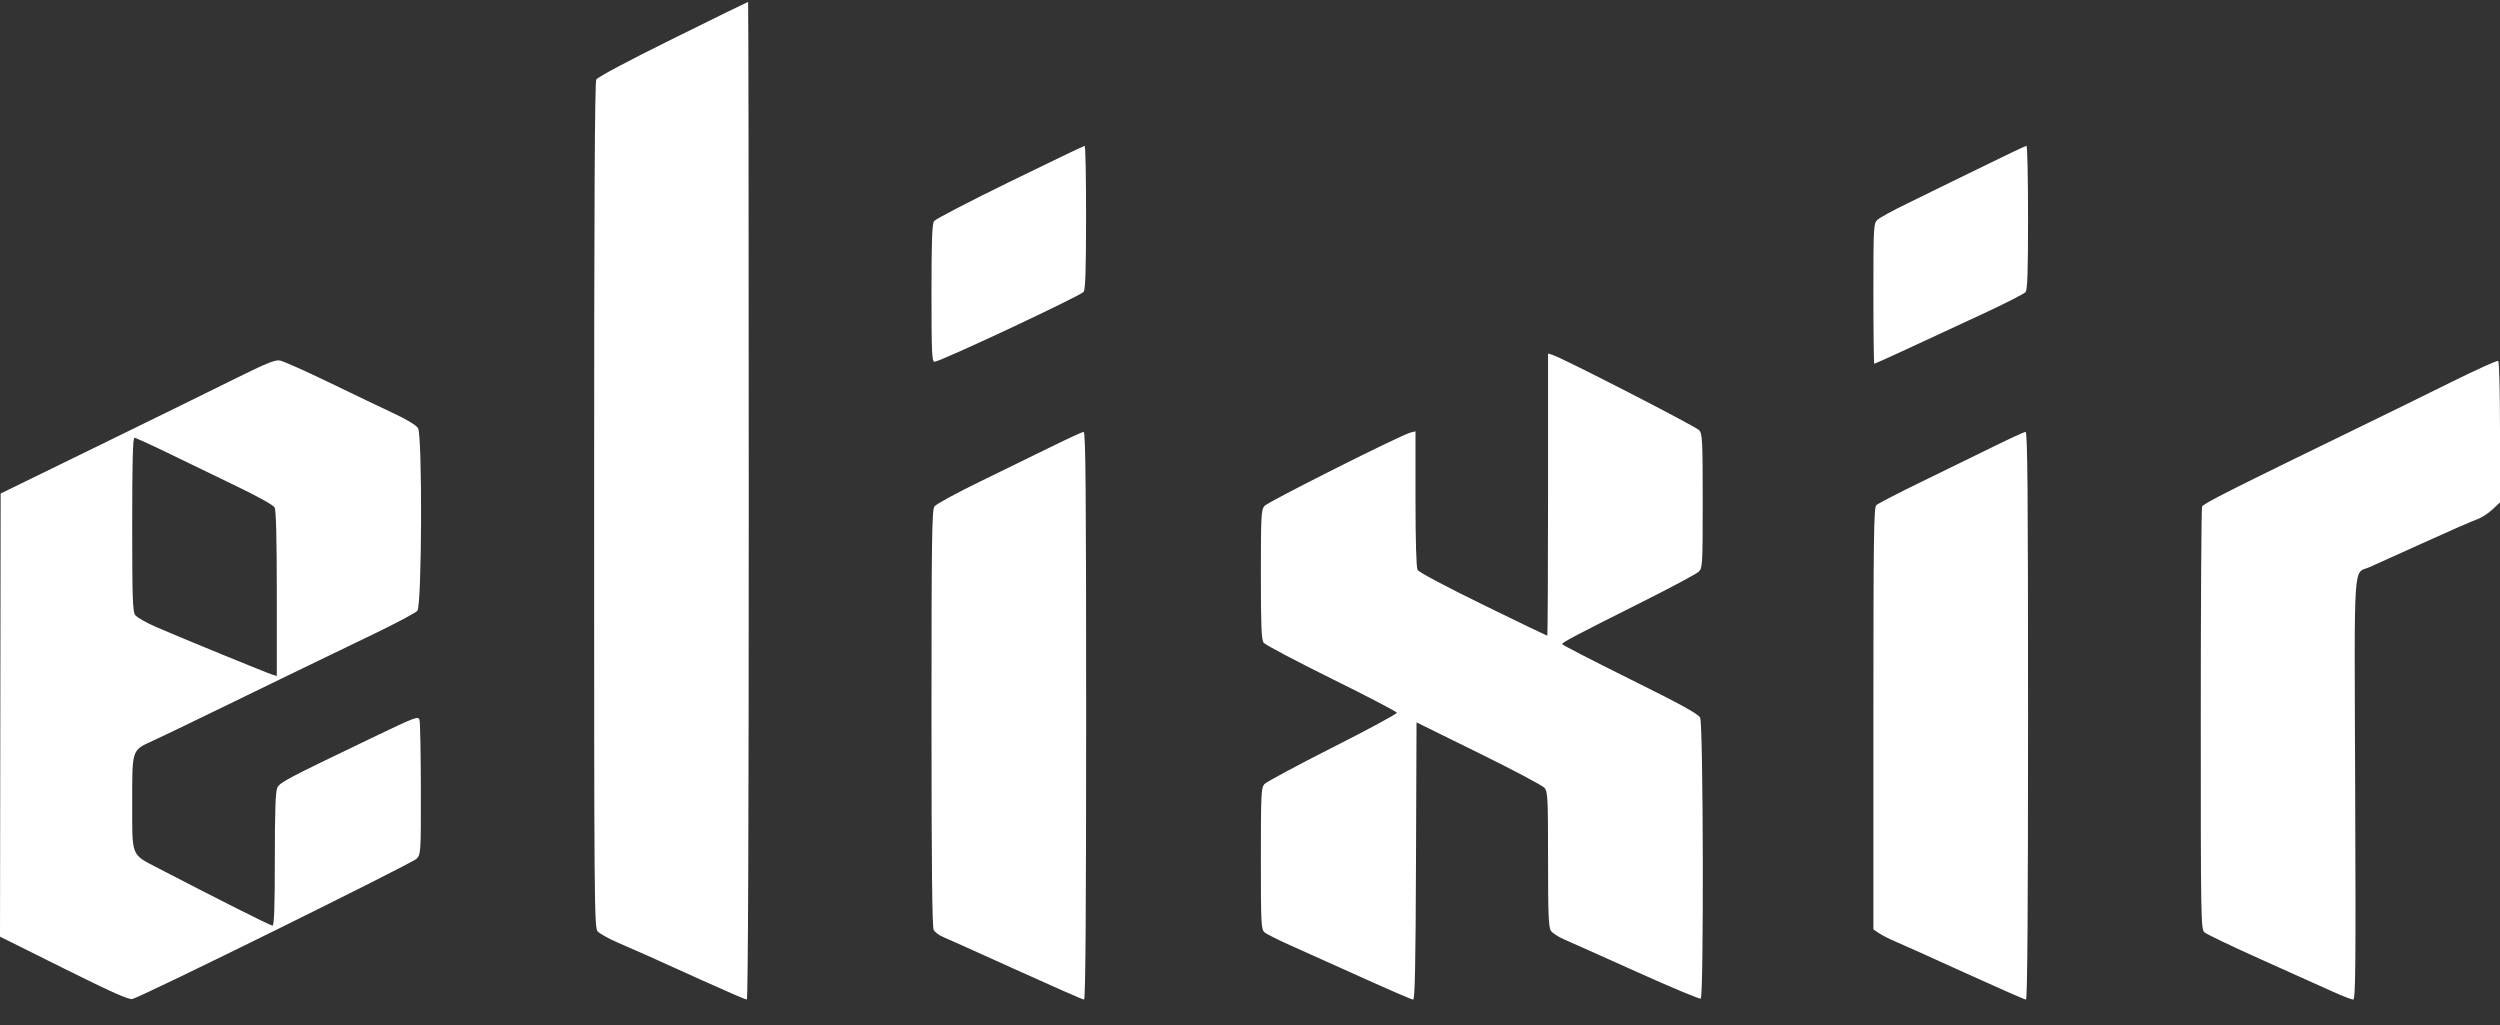 <?xml version="1.0" encoding="UTF-8"?> <svg xmlns="http://www.w3.org/2000/svg" width="100" height="41" viewBox="0 0 100 41" fill="none"><rect x="0" y="0" width="100" height="41" fill="#333333" stroke="none"/> <g clip-path="url(#clip0_470_2386)"> <path fill-rule="evenodd" clip-rule="evenodd" d="M26.917 1.549C25.079 2.458 23.904 3.085 23.851 3.183C23.79 3.296 23.765 8.371 23.765 20.216C23.765 36.169 23.772 37.097 23.905 37.254C23.982 37.344 24.353 37.55 24.729 37.712C25.104 37.873 25.61 38.094 25.853 38.204C26.096 38.314 27.082 38.76 28.044 39.194C29.006 39.629 29.828 39.985 29.872 39.985C29.923 39.985 29.95 32.99 29.95 20.03C29.95 9.055 29.938 0.075 29.924 0.075C29.909 0.075 28.556 0.738 26.917 1.549ZM40.397 7.267C38.787 8.055 37.422 8.763 37.365 8.841C37.284 8.951 37.26 9.601 37.26 11.727C37.26 14.116 37.276 14.471 37.381 14.471C37.601 14.471 43.214 11.839 43.343 11.676C43.416 11.584 43.441 10.816 43.443 8.693C43.445 7.12 43.419 5.834 43.386 5.835C43.352 5.835 42.008 6.48 40.397 7.267ZM79.192 6.72C78.199 7.208 76.904 7.841 76.315 8.127C75.726 8.412 75.175 8.715 75.09 8.799C74.944 8.945 74.936 9.1 74.936 11.752C74.936 13.292 74.952 14.551 74.972 14.551C74.992 14.551 75.597 14.278 76.317 13.944C77.038 13.61 78.368 12.992 79.274 12.572C80.18 12.152 80.966 11.752 81.022 11.684C81.098 11.591 81.122 10.87 81.122 8.697C81.122 7.122 81.094 5.833 81.059 5.833C81.025 5.833 80.184 6.232 79.192 6.72ZM61.922 19.785C61.922 22.889 61.908 25.429 61.89 25.429C61.872 25.429 60.717 24.871 59.323 24.19C57.81 23.451 56.754 22.888 56.704 22.796C56.651 22.697 56.62 21.661 56.62 19.947V17.253L56.42 17.303C56.037 17.399 50.715 20.073 50.575 20.24C50.448 20.392 50.435 20.647 50.435 22.983C50.435 25.032 50.457 25.589 50.544 25.707C50.605 25.79 51.824 26.435 53.254 27.142C54.685 27.849 55.864 28.464 55.875 28.508C55.887 28.552 54.731 29.177 53.306 29.897C51.882 30.617 50.653 31.278 50.575 31.365C50.447 31.511 50.435 31.773 50.435 34.343C50.435 36.935 50.446 37.171 50.577 37.289C50.655 37.359 51.116 37.593 51.601 37.808C52.086 38.023 53.372 38.601 54.459 39.092C55.545 39.583 56.475 39.985 56.526 39.985C56.596 39.985 56.625 38.572 56.64 34.44L56.661 28.895L59.151 30.121C60.521 30.795 61.705 31.422 61.782 31.516C61.91 31.669 61.922 31.931 61.922 34.378C61.922 36.607 61.943 37.099 62.04 37.237C62.104 37.328 62.348 37.485 62.582 37.584C62.816 37.684 64.119 38.267 65.479 38.879C66.838 39.491 67.986 39.971 68.029 39.944C68.155 39.867 68.132 28.962 68.006 28.708C67.931 28.555 67.268 28.191 65.196 27.163C63.705 26.424 62.485 25.794 62.485 25.764C62.486 25.697 63.039 25.406 65.721 24.061C66.861 23.49 67.864 22.952 67.951 22.866C68.101 22.717 68.108 22.584 68.108 20.039C68.108 17.61 68.095 17.354 67.967 17.208C67.837 17.059 62.502 14.319 62.103 14.196L61.922 14.141V19.785ZM9.465 15.118C8.648 15.524 6.19 16.731 4.003 17.799L0.026 19.741L0.013 28.603L0 37.466L2.553 38.737C4.481 39.696 5.154 39.996 5.298 39.959C5.706 39.856 16.504 34.526 16.666 34.348C16.834 34.163 16.837 34.104 16.834 31.574C16.832 30.151 16.808 28.906 16.782 28.806C16.735 28.63 16.668 28.655 14.806 29.549C11.468 31.151 11.2 31.292 11.093 31.507C11.021 31.654 10.994 32.419 10.993 34.367C10.992 36.308 10.967 37.026 10.9 37.026C10.821 37.026 8.611 35.915 6.332 34.729C5.229 34.155 5.288 34.303 5.288 32.12C5.288 29.946 5.263 30.02 6.123 29.627C6.437 29.483 7.634 28.908 8.783 28.348C10.835 27.347 11.888 26.837 15.008 25.332C15.87 24.916 16.629 24.51 16.695 24.43C16.876 24.211 16.899 17.404 16.72 17.122C16.649 17.011 16.265 16.777 15.784 16.552C15.335 16.342 14.173 15.785 13.201 15.315C12.229 14.844 11.325 14.441 11.193 14.419C11.003 14.387 10.635 14.537 9.465 15.118ZM98.059 15.28C97.072 15.769 95.578 16.503 94.738 16.911C89.185 19.611 88.131 20.142 88.083 20.266C88.054 20.341 88.031 24.174 88.031 28.782C88.031 36.802 88.037 37.167 88.178 37.294C88.258 37.367 89.298 37.863 90.487 38.397C91.677 38.93 92.957 39.506 93.332 39.675C93.708 39.844 94.066 39.983 94.127 39.984C94.222 39.985 94.234 38.721 94.207 31.56C94.172 22.138 94.118 22.973 94.778 22.687C94.977 22.601 95.953 22.16 96.947 21.708C97.942 21.256 98.898 20.837 99.073 20.778C99.247 20.718 99.527 20.54 99.695 20.382L100 20.095V17.288C100 15.682 99.969 14.461 99.927 14.436C99.886 14.411 99.046 14.791 98.059 15.28ZM42.08 17.856C41.44 18.173 40.146 18.805 39.206 19.261C38.265 19.718 37.443 20.166 37.378 20.258C37.276 20.402 37.26 21.567 37.26 28.731C37.26 34.528 37.286 37.085 37.347 37.198C37.395 37.287 37.567 37.414 37.729 37.481C37.891 37.548 39.206 38.139 40.651 38.794C42.096 39.449 43.316 39.985 43.362 39.985C43.42 39.985 43.446 36.452 43.446 28.628C43.446 19.593 43.425 17.272 43.346 17.276C43.29 17.279 42.721 17.54 42.08 17.856ZM79.756 17.856C79.116 18.173 77.82 18.806 76.878 19.263C75.935 19.721 75.113 20.146 75.05 20.208C74.953 20.304 74.936 21.585 74.936 28.748V37.175L75.157 37.326C75.279 37.409 75.567 37.556 75.797 37.653C76.027 37.749 77.283 38.313 78.586 38.907C79.89 39.5 80.994 39.985 81.039 39.985C81.096 39.985 81.122 36.357 81.122 28.628C81.122 19.593 81.101 17.272 81.022 17.276C80.966 17.279 80.397 17.54 79.756 17.856ZM6.804 18.162C7.539 18.52 8.761 19.112 9.52 19.477C10.327 19.865 10.936 20.207 10.986 20.3C11.043 20.405 11.072 21.571 11.072 23.749V27.039L10.891 26.985C10.681 26.922 7.366 25.563 6.27 25.091C5.86 24.914 5.471 24.694 5.406 24.601C5.307 24.46 5.288 23.89 5.288 20.972C5.288 18.458 5.313 17.511 5.379 17.511C5.428 17.511 6.07 17.804 6.804 18.162Z" fill="white"></path> </g> <defs> <clipPath id="clip0_470_2386"> <rect width="100" height="40" fill="white" transform="translate(0 0.075)"></rect> </clipPath> </defs> </svg> 